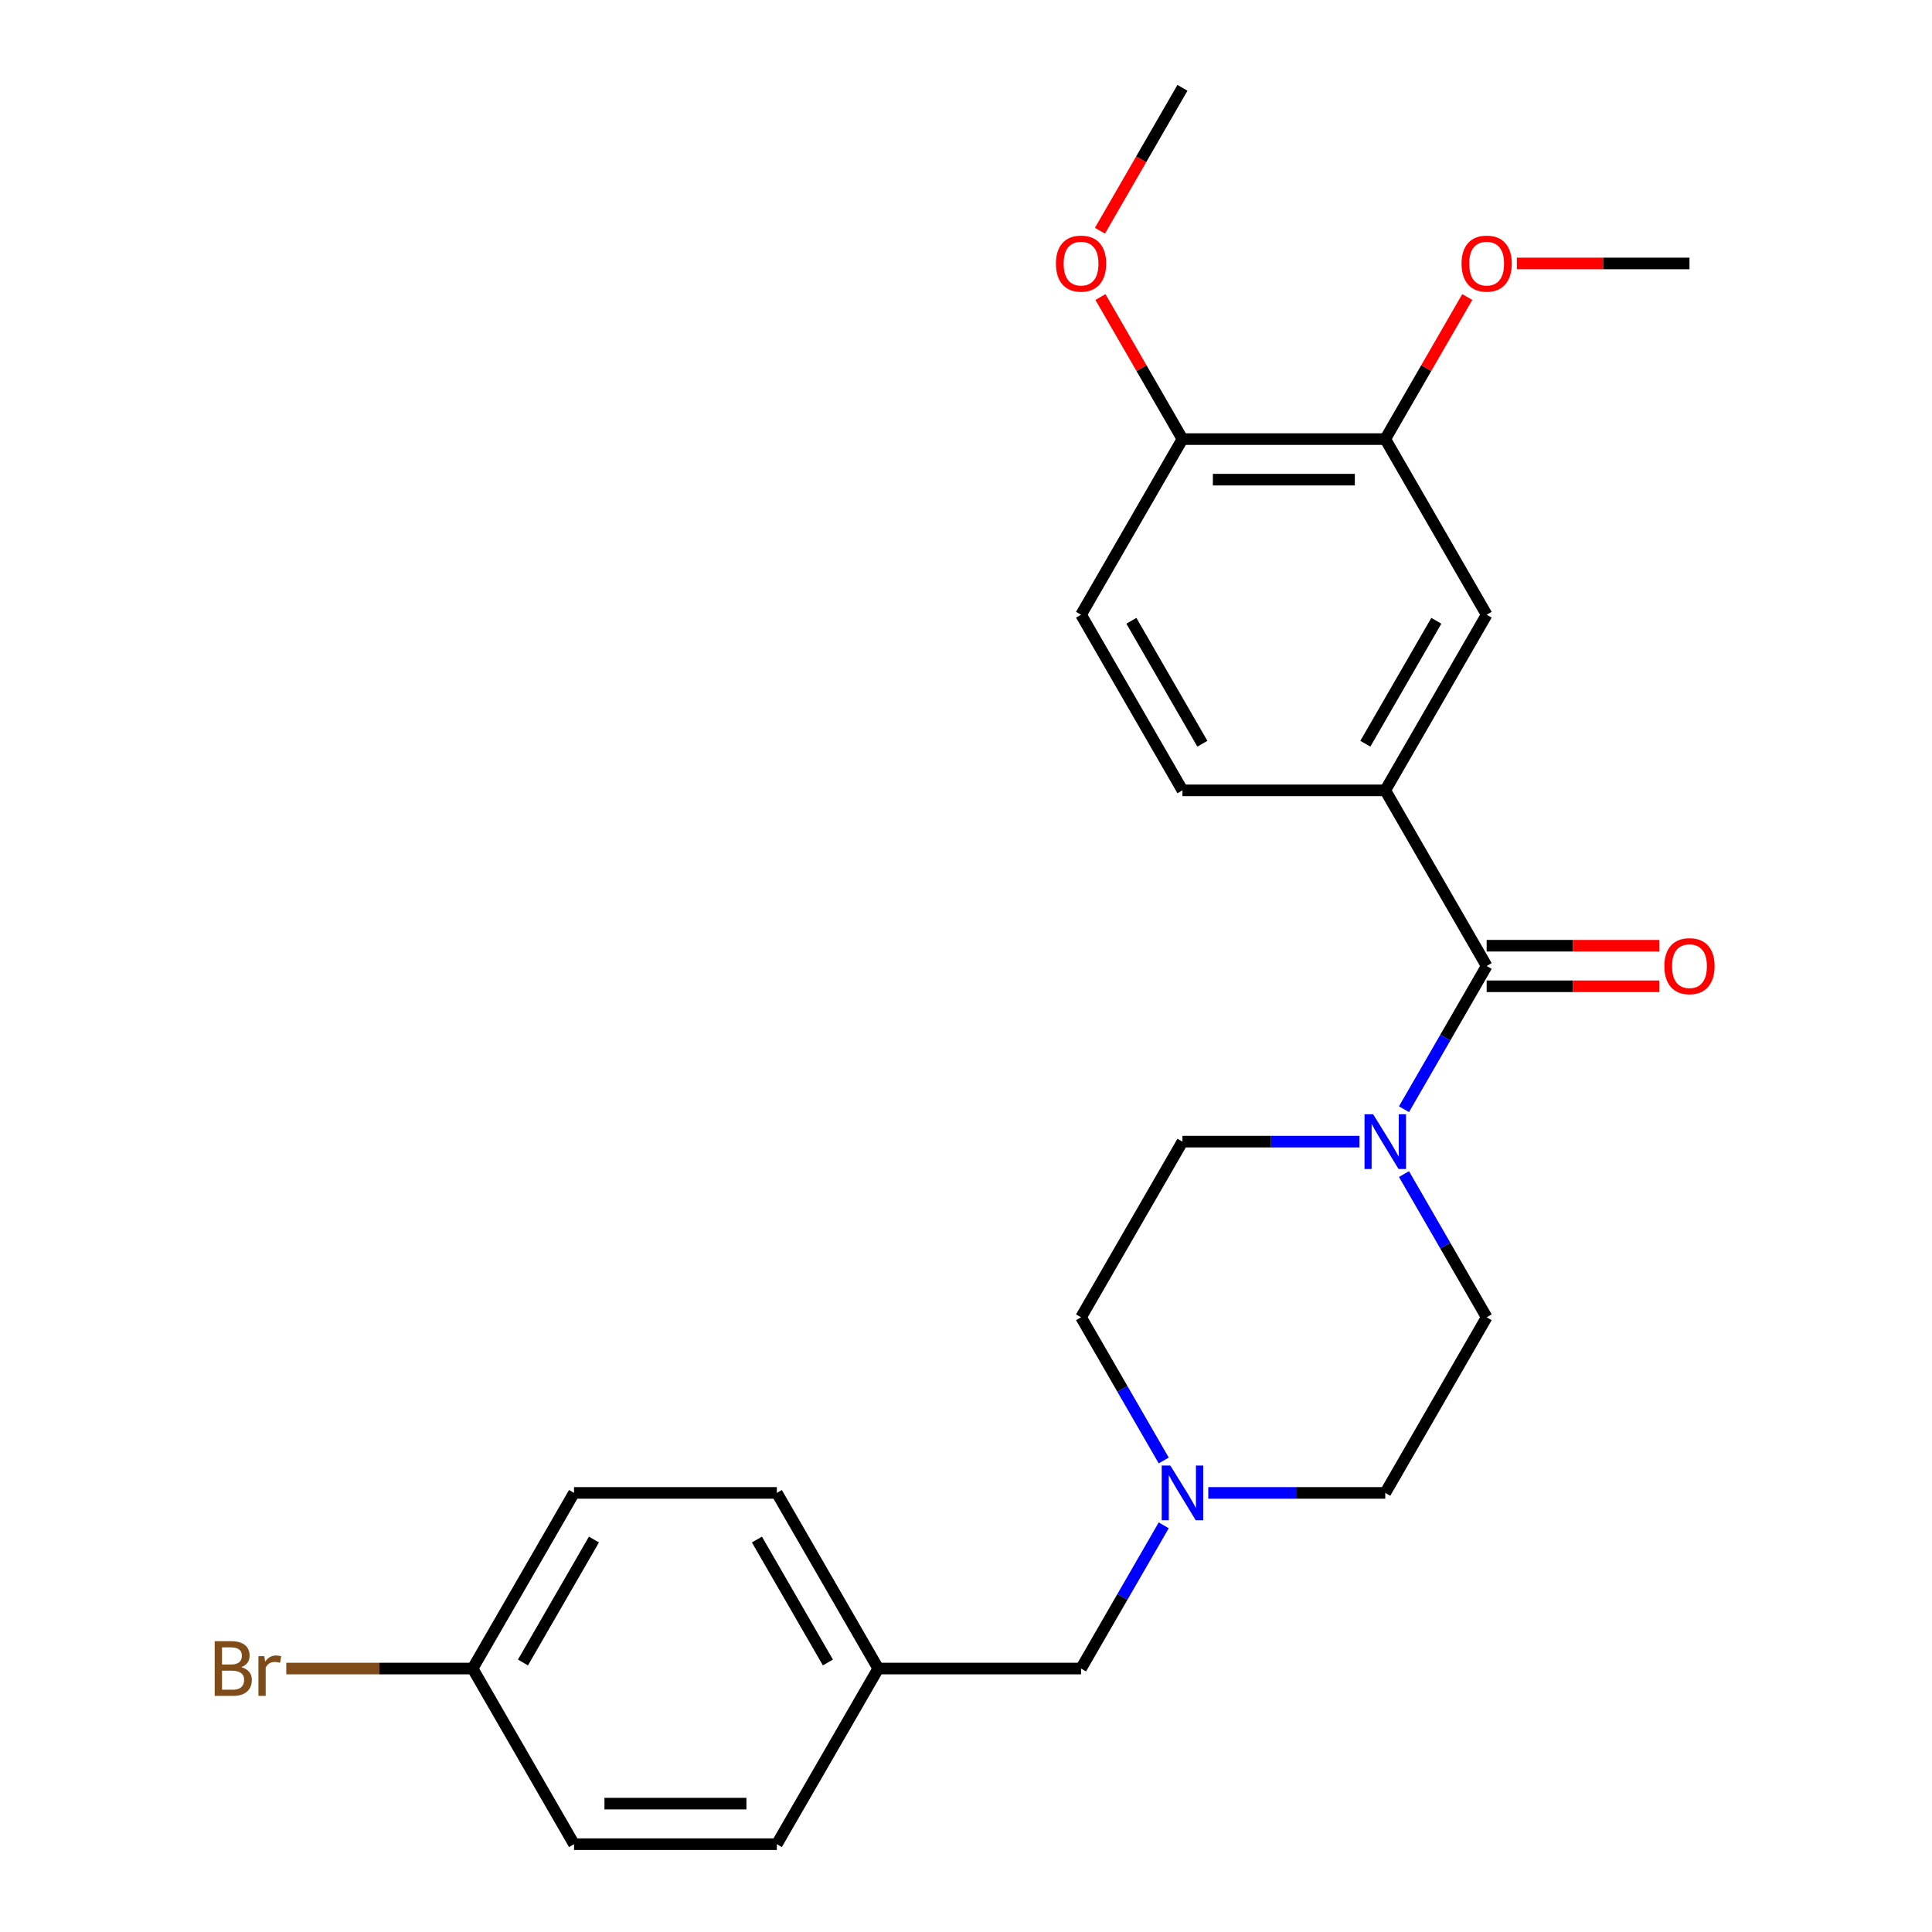 <?xml version='1.0' encoding='iso-8859-1'?>
<svg version='1.1' baseProfile='full'
              xmlns='http://www.w3.org/2000/svg'
                      xmlns:rdkit='http://www.rdkit.org/xml'
                      xmlns:xlink='http://www.w3.org/1999/xlink'
                  xml:space='preserve'
width='1000px' height='1000px' viewBox='0 0 1000 1000'>
<!-- END OF HEADER -->
<rect style='opacity:1.0;fill:#FFFFFF;stroke:none' width='1000' height='1000' x='0' y='0'> </rect>
<path class='bond-0' d='M 769.496,500 L 748.098,537.062' style='fill:none;fill-rule:evenodd;stroke:#000000;stroke-width:6px;stroke-linecap:butt;stroke-linejoin:miter;stroke-opacity:1' />
<path class='bond-0' d='M 748.098,537.062 L 726.7,574.125' style='fill:none;fill-rule:evenodd;stroke:#0000FF;stroke-width:6px;stroke-linecap:butt;stroke-linejoin:miter;stroke-opacity:1' />
<path class='bond-1' d='M 769.496,500 L 717.009,409.091' style='fill:none;fill-rule:evenodd;stroke:#000000;stroke-width:6px;stroke-linecap:butt;stroke-linejoin:miter;stroke-opacity:1' />
<path class='bond-5' d='M 769.496,510.497 L 814.17,510.497' style='fill:none;fill-rule:evenodd;stroke:#000000;stroke-width:6px;stroke-linecap:butt;stroke-linejoin:miter;stroke-opacity:1' />
<path class='bond-5' d='M 814.17,510.497 L 858.844,510.497' style='fill:none;fill-rule:evenodd;stroke:#FF0000;stroke-width:6px;stroke-linecap:butt;stroke-linejoin:miter;stroke-opacity:1' />
<path class='bond-5' d='M 769.496,489.503 L 814.17,489.503' style='fill:none;fill-rule:evenodd;stroke:#000000;stroke-width:6px;stroke-linecap:butt;stroke-linejoin:miter;stroke-opacity:1' />
<path class='bond-5' d='M 814.17,489.503 L 858.844,489.503' style='fill:none;fill-rule:evenodd;stroke:#FF0000;stroke-width:6px;stroke-linecap:butt;stroke-linejoin:miter;stroke-opacity:1' />
<path class='bond-7' d='M 703.645,590.909 L 657.841,590.909' style='fill:none;fill-rule:evenodd;stroke:#0000FF;stroke-width:6px;stroke-linecap:butt;stroke-linejoin:miter;stroke-opacity:1' />
<path class='bond-7' d='M 657.841,590.909 L 612.036,590.909' style='fill:none;fill-rule:evenodd;stroke:#000000;stroke-width:6px;stroke-linecap:butt;stroke-linejoin:miter;stroke-opacity:1' />
<path class='bond-8' d='M 726.7,607.693 L 748.098,644.756' style='fill:none;fill-rule:evenodd;stroke:#0000FF;stroke-width:6px;stroke-linecap:butt;stroke-linejoin:miter;stroke-opacity:1' />
<path class='bond-8' d='M 748.098,644.756 L 769.496,681.818' style='fill:none;fill-rule:evenodd;stroke:#000000;stroke-width:6px;stroke-linecap:butt;stroke-linejoin:miter;stroke-opacity:1' />
<path class='bond-3' d='M 717.009,409.091 L 769.496,318.182' style='fill:none;fill-rule:evenodd;stroke:#000000;stroke-width:6px;stroke-linecap:butt;stroke-linejoin:miter;stroke-opacity:1' />
<path class='bond-3' d='M 706.7,384.957 L 743.441,321.321' style='fill:none;fill-rule:evenodd;stroke:#000000;stroke-width:6px;stroke-linecap:butt;stroke-linejoin:miter;stroke-opacity:1' />
<path class='bond-9' d='M 717.009,409.091 L 612.036,409.091' style='fill:none;fill-rule:evenodd;stroke:#000000;stroke-width:6px;stroke-linecap:butt;stroke-linejoin:miter;stroke-opacity:1' />
<path class='bond-2' d='M 625.401,772.727 L 671.205,772.727' style='fill:none;fill-rule:evenodd;stroke:#0000FF;stroke-width:6px;stroke-linecap:butt;stroke-linejoin:miter;stroke-opacity:1' />
<path class='bond-2' d='M 671.205,772.727 L 717.009,772.727' style='fill:none;fill-rule:evenodd;stroke:#000000;stroke-width:6px;stroke-linecap:butt;stroke-linejoin:miter;stroke-opacity:1' />
<path class='bond-11' d='M 602.346,789.512 L 580.948,826.574' style='fill:none;fill-rule:evenodd;stroke:#0000FF;stroke-width:6px;stroke-linecap:butt;stroke-linejoin:miter;stroke-opacity:1' />
<path class='bond-11' d='M 580.948,826.574 L 559.55,863.636' style='fill:none;fill-rule:evenodd;stroke:#000000;stroke-width:6px;stroke-linecap:butt;stroke-linejoin:miter;stroke-opacity:1' />
<path class='bond-25' d='M 602.346,755.943 L 580.948,718.881' style='fill:none;fill-rule:evenodd;stroke:#0000FF;stroke-width:6px;stroke-linecap:butt;stroke-linejoin:miter;stroke-opacity:1' />
<path class='bond-25' d='M 580.948,718.881 L 559.55,681.818' style='fill:none;fill-rule:evenodd;stroke:#000000;stroke-width:6px;stroke-linecap:butt;stroke-linejoin:miter;stroke-opacity:1' />
<path class='bond-4' d='M 769.496,318.182 L 717.009,227.273' style='fill:none;fill-rule:evenodd;stroke:#000000;stroke-width:6px;stroke-linecap:butt;stroke-linejoin:miter;stroke-opacity:1' />
<path class='bond-16' d='M 717.009,227.273 L 738.234,190.51' style='fill:none;fill-rule:evenodd;stroke:#000000;stroke-width:6px;stroke-linecap:butt;stroke-linejoin:miter;stroke-opacity:1' />
<path class='bond-16' d='M 738.234,190.51 L 759.459,153.748' style='fill:none;fill-rule:evenodd;stroke:#FF0000;stroke-width:6px;stroke-linecap:butt;stroke-linejoin:miter;stroke-opacity:1' />
<path class='bond-26' d='M 717.009,227.273 L 612.036,227.273' style='fill:none;fill-rule:evenodd;stroke:#000000;stroke-width:6px;stroke-linecap:butt;stroke-linejoin:miter;stroke-opacity:1' />
<path class='bond-26' d='M 701.263,248.267 L 627.782,248.267' style='fill:none;fill-rule:evenodd;stroke:#000000;stroke-width:6px;stroke-linecap:butt;stroke-linejoin:miter;stroke-opacity:1' />
<path class='bond-6' d='M 612.036,227.273 L 559.55,318.182' style='fill:none;fill-rule:evenodd;stroke:#000000;stroke-width:6px;stroke-linecap:butt;stroke-linejoin:miter;stroke-opacity:1' />
<path class='bond-18' d='M 612.036,227.273 L 590.812,190.51' style='fill:none;fill-rule:evenodd;stroke:#000000;stroke-width:6px;stroke-linecap:butt;stroke-linejoin:miter;stroke-opacity:1' />
<path class='bond-18' d='M 590.812,190.51 L 569.587,153.748' style='fill:none;fill-rule:evenodd;stroke:#FF0000;stroke-width:6px;stroke-linecap:butt;stroke-linejoin:miter;stroke-opacity:1' />
<path class='bond-12' d='M 612.036,590.909 L 559.55,681.818' style='fill:none;fill-rule:evenodd;stroke:#000000;stroke-width:6px;stroke-linecap:butt;stroke-linejoin:miter;stroke-opacity:1' />
<path class='bond-13' d='M 769.496,681.818 L 717.009,772.727' style='fill:none;fill-rule:evenodd;stroke:#000000;stroke-width:6px;stroke-linecap:butt;stroke-linejoin:miter;stroke-opacity:1' />
<path class='bond-10' d='M 612.036,409.091 L 559.55,318.182' style='fill:none;fill-rule:evenodd;stroke:#000000;stroke-width:6px;stroke-linecap:butt;stroke-linejoin:miter;stroke-opacity:1' />
<path class='bond-10' d='M 622.345,384.957 L 585.605,321.321' style='fill:none;fill-rule:evenodd;stroke:#000000;stroke-width:6px;stroke-linecap:butt;stroke-linejoin:miter;stroke-opacity:1' />
<path class='bond-14' d='M 559.55,863.636 L 454.577,863.636' style='fill:none;fill-rule:evenodd;stroke:#000000;stroke-width:6px;stroke-linecap:butt;stroke-linejoin:miter;stroke-opacity:1' />
<path class='bond-21' d='M 454.577,863.636 L 402.091,954.545' style='fill:none;fill-rule:evenodd;stroke:#000000;stroke-width:6px;stroke-linecap:butt;stroke-linejoin:miter;stroke-opacity:1' />
<path class='bond-22' d='M 454.577,863.636 L 402.091,772.727' style='fill:none;fill-rule:evenodd;stroke:#000000;stroke-width:6px;stroke-linecap:butt;stroke-linejoin:miter;stroke-opacity:1' />
<path class='bond-22' d='M 428.522,860.497 L 391.782,796.861' style='fill:none;fill-rule:evenodd;stroke:#000000;stroke-width:6px;stroke-linecap:butt;stroke-linejoin:miter;stroke-opacity:1' />
<path class='bond-15' d='M 244.632,863.636 L 297.118,772.727' style='fill:none;fill-rule:evenodd;stroke:#000000;stroke-width:6px;stroke-linecap:butt;stroke-linejoin:miter;stroke-opacity:1' />
<path class='bond-15' d='M 270.686,860.497 L 307.427,796.861' style='fill:none;fill-rule:evenodd;stroke:#000000;stroke-width:6px;stroke-linecap:butt;stroke-linejoin:miter;stroke-opacity:1' />
<path class='bond-17' d='M 244.632,863.636 L 196.407,863.636' style='fill:none;fill-rule:evenodd;stroke:#000000;stroke-width:6px;stroke-linecap:butt;stroke-linejoin:miter;stroke-opacity:1' />
<path class='bond-17' d='M 196.407,863.636 L 148.183,863.636' style='fill:none;fill-rule:evenodd;stroke:#7F4C19;stroke-width:6px;stroke-linecap:butt;stroke-linejoin:miter;stroke-opacity:1' />
<path class='bond-27' d='M 244.632,863.636 L 297.118,954.545' style='fill:none;fill-rule:evenodd;stroke:#000000;stroke-width:6px;stroke-linecap:butt;stroke-linejoin:miter;stroke-opacity:1' />
<path class='bond-23' d='M 785.12,136.364 L 829.794,136.364' style='fill:none;fill-rule:evenodd;stroke:#FF0000;stroke-width:6px;stroke-linecap:butt;stroke-linejoin:miter;stroke-opacity:1' />
<path class='bond-23' d='M 829.794,136.364 L 874.468,136.364' style='fill:none;fill-rule:evenodd;stroke:#000000;stroke-width:6px;stroke-linecap:butt;stroke-linejoin:miter;stroke-opacity:1' />
<path class='bond-24' d='M 569.333,119.419 L 590.685,82.437' style='fill:none;fill-rule:evenodd;stroke:#FF0000;stroke-width:6px;stroke-linecap:butt;stroke-linejoin:miter;stroke-opacity:1' />
<path class='bond-24' d='M 590.685,82.437 L 612.036,45.455' style='fill:none;fill-rule:evenodd;stroke:#000000;stroke-width:6px;stroke-linecap:butt;stroke-linejoin:miter;stroke-opacity:1' />
<path class='bond-19' d='M 297.118,772.727 L 402.091,772.727' style='fill:none;fill-rule:evenodd;stroke:#000000;stroke-width:6px;stroke-linecap:butt;stroke-linejoin:miter;stroke-opacity:1' />
<path class='bond-20' d='M 297.118,954.545 L 402.091,954.545' style='fill:none;fill-rule:evenodd;stroke:#000000;stroke-width:6px;stroke-linecap:butt;stroke-linejoin:miter;stroke-opacity:1' />
<path class='bond-20' d='M 312.864,933.551 L 386.345,933.551' style='fill:none;fill-rule:evenodd;stroke:#000000;stroke-width:6px;stroke-linecap:butt;stroke-linejoin:miter;stroke-opacity:1' />
<path  class='atom-1' d='M 710.749 576.749
L 720.029 591.749
Q 720.949 593.229, 722.429 595.909
Q 723.909 598.589, 723.989 598.749
L 723.989 576.749
L 727.749 576.749
L 727.749 605.069
L 723.869 605.069
L 713.909 588.669
Q 712.749 586.749, 711.509 584.549
Q 710.309 582.349, 709.949 581.669
L 709.949 605.069
L 706.269 605.069
L 706.269 576.749
L 710.749 576.749
' fill='#0000FF'/>
<path  class='atom-3' d='M 605.776 758.567
L 615.056 773.567
Q 615.976 775.047, 617.456 777.727
Q 618.936 780.407, 619.016 780.567
L 619.016 758.567
L 622.776 758.567
L 622.776 786.887
L 618.896 786.887
L 608.936 770.487
Q 607.776 768.567, 606.536 766.367
Q 605.336 764.167, 604.976 763.487
L 604.976 786.887
L 601.296 786.887
L 601.296 758.567
L 605.776 758.567
' fill='#0000FF'/>
<path  class='atom-6' d='M 861.468 500.08
Q 861.468 493.28, 864.828 489.48
Q 868.188 485.68, 874.468 485.68
Q 880.748 485.68, 884.108 489.48
Q 887.468 493.28, 887.468 500.08
Q 887.468 506.96, 884.068 510.88
Q 880.668 514.76, 874.468 514.76
Q 868.228 514.76, 864.828 510.88
Q 861.468 507, 861.468 500.08
M 874.468 511.56
Q 878.788 511.56, 881.108 508.68
Q 883.468 505.76, 883.468 500.08
Q 883.468 494.52, 881.108 491.72
Q 878.788 488.88, 874.468 488.88
Q 870.148 488.88, 867.788 491.68
Q 865.468 494.48, 865.468 500.08
Q 865.468 505.8, 867.788 508.68
Q 870.148 511.56, 874.468 511.56
' fill='#FF0000'/>
<path  class='atom-17' d='M 756.496 136.444
Q 756.496 129.644, 759.856 125.844
Q 763.216 122.044, 769.496 122.044
Q 775.776 122.044, 779.136 125.844
Q 782.496 129.644, 782.496 136.444
Q 782.496 143.324, 779.096 147.244
Q 775.696 151.124, 769.496 151.124
Q 763.256 151.124, 759.856 147.244
Q 756.496 143.364, 756.496 136.444
M 769.496 147.924
Q 773.816 147.924, 776.136 145.044
Q 778.496 142.124, 778.496 136.444
Q 778.496 130.884, 776.136 128.084
Q 773.816 125.244, 769.496 125.244
Q 765.176 125.244, 762.816 128.044
Q 760.496 130.844, 760.496 136.444
Q 760.496 142.164, 762.816 145.044
Q 765.176 147.924, 769.496 147.924
' fill='#FF0000'/>
<path  class='atom-18' d='M 124.879 862.916
Q 127.599 863.676, 128.959 865.356
Q 130.359 866.996, 130.359 869.436
Q 130.359 873.356, 127.839 875.596
Q 125.359 877.796, 120.639 877.796
L 111.119 877.796
L 111.119 849.476
L 119.479 849.476
Q 124.319 849.476, 126.759 851.436
Q 129.199 853.396, 129.199 856.996
Q 129.199 861.276, 124.879 862.916
M 114.919 852.676
L 114.919 861.556
L 119.479 861.556
Q 122.279 861.556, 123.719 860.436
Q 125.199 859.276, 125.199 856.996
Q 125.199 852.676, 119.479 852.676
L 114.919 852.676
M 120.639 874.596
Q 123.399 874.596, 124.879 873.276
Q 126.359 871.956, 126.359 869.436
Q 126.359 867.116, 124.719 865.956
Q 123.119 864.756, 120.039 864.756
L 114.919 864.756
L 114.919 874.596
L 120.639 874.596
' fill='#7F4C19'/>
<path  class='atom-18' d='M 136.799 857.236
L 137.239 860.076
Q 139.399 856.876, 142.919 856.876
Q 144.039 856.876, 145.559 857.276
L 144.959 860.636
Q 143.239 860.236, 142.279 860.236
Q 140.599 860.236, 139.479 860.916
Q 138.399 861.556, 137.519 863.116
L 137.519 877.796
L 133.759 877.796
L 133.759 857.236
L 136.799 857.236
' fill='#7F4C19'/>
<path  class='atom-19' d='M 546.55 136.444
Q 546.55 129.644, 549.91 125.844
Q 553.27 122.044, 559.55 122.044
Q 565.83 122.044, 569.19 125.844
Q 572.55 129.644, 572.55 136.444
Q 572.55 143.324, 569.15 147.244
Q 565.75 151.124, 559.55 151.124
Q 553.31 151.124, 549.91 147.244
Q 546.55 143.364, 546.55 136.444
M 559.55 147.924
Q 563.87 147.924, 566.19 145.044
Q 568.55 142.124, 568.55 136.444
Q 568.55 130.884, 566.19 128.084
Q 563.87 125.244, 559.55 125.244
Q 555.23 125.244, 552.87 128.044
Q 550.55 130.844, 550.55 136.444
Q 550.55 142.164, 552.87 145.044
Q 555.23 147.924, 559.55 147.924
' fill='#FF0000'/>
</svg>
